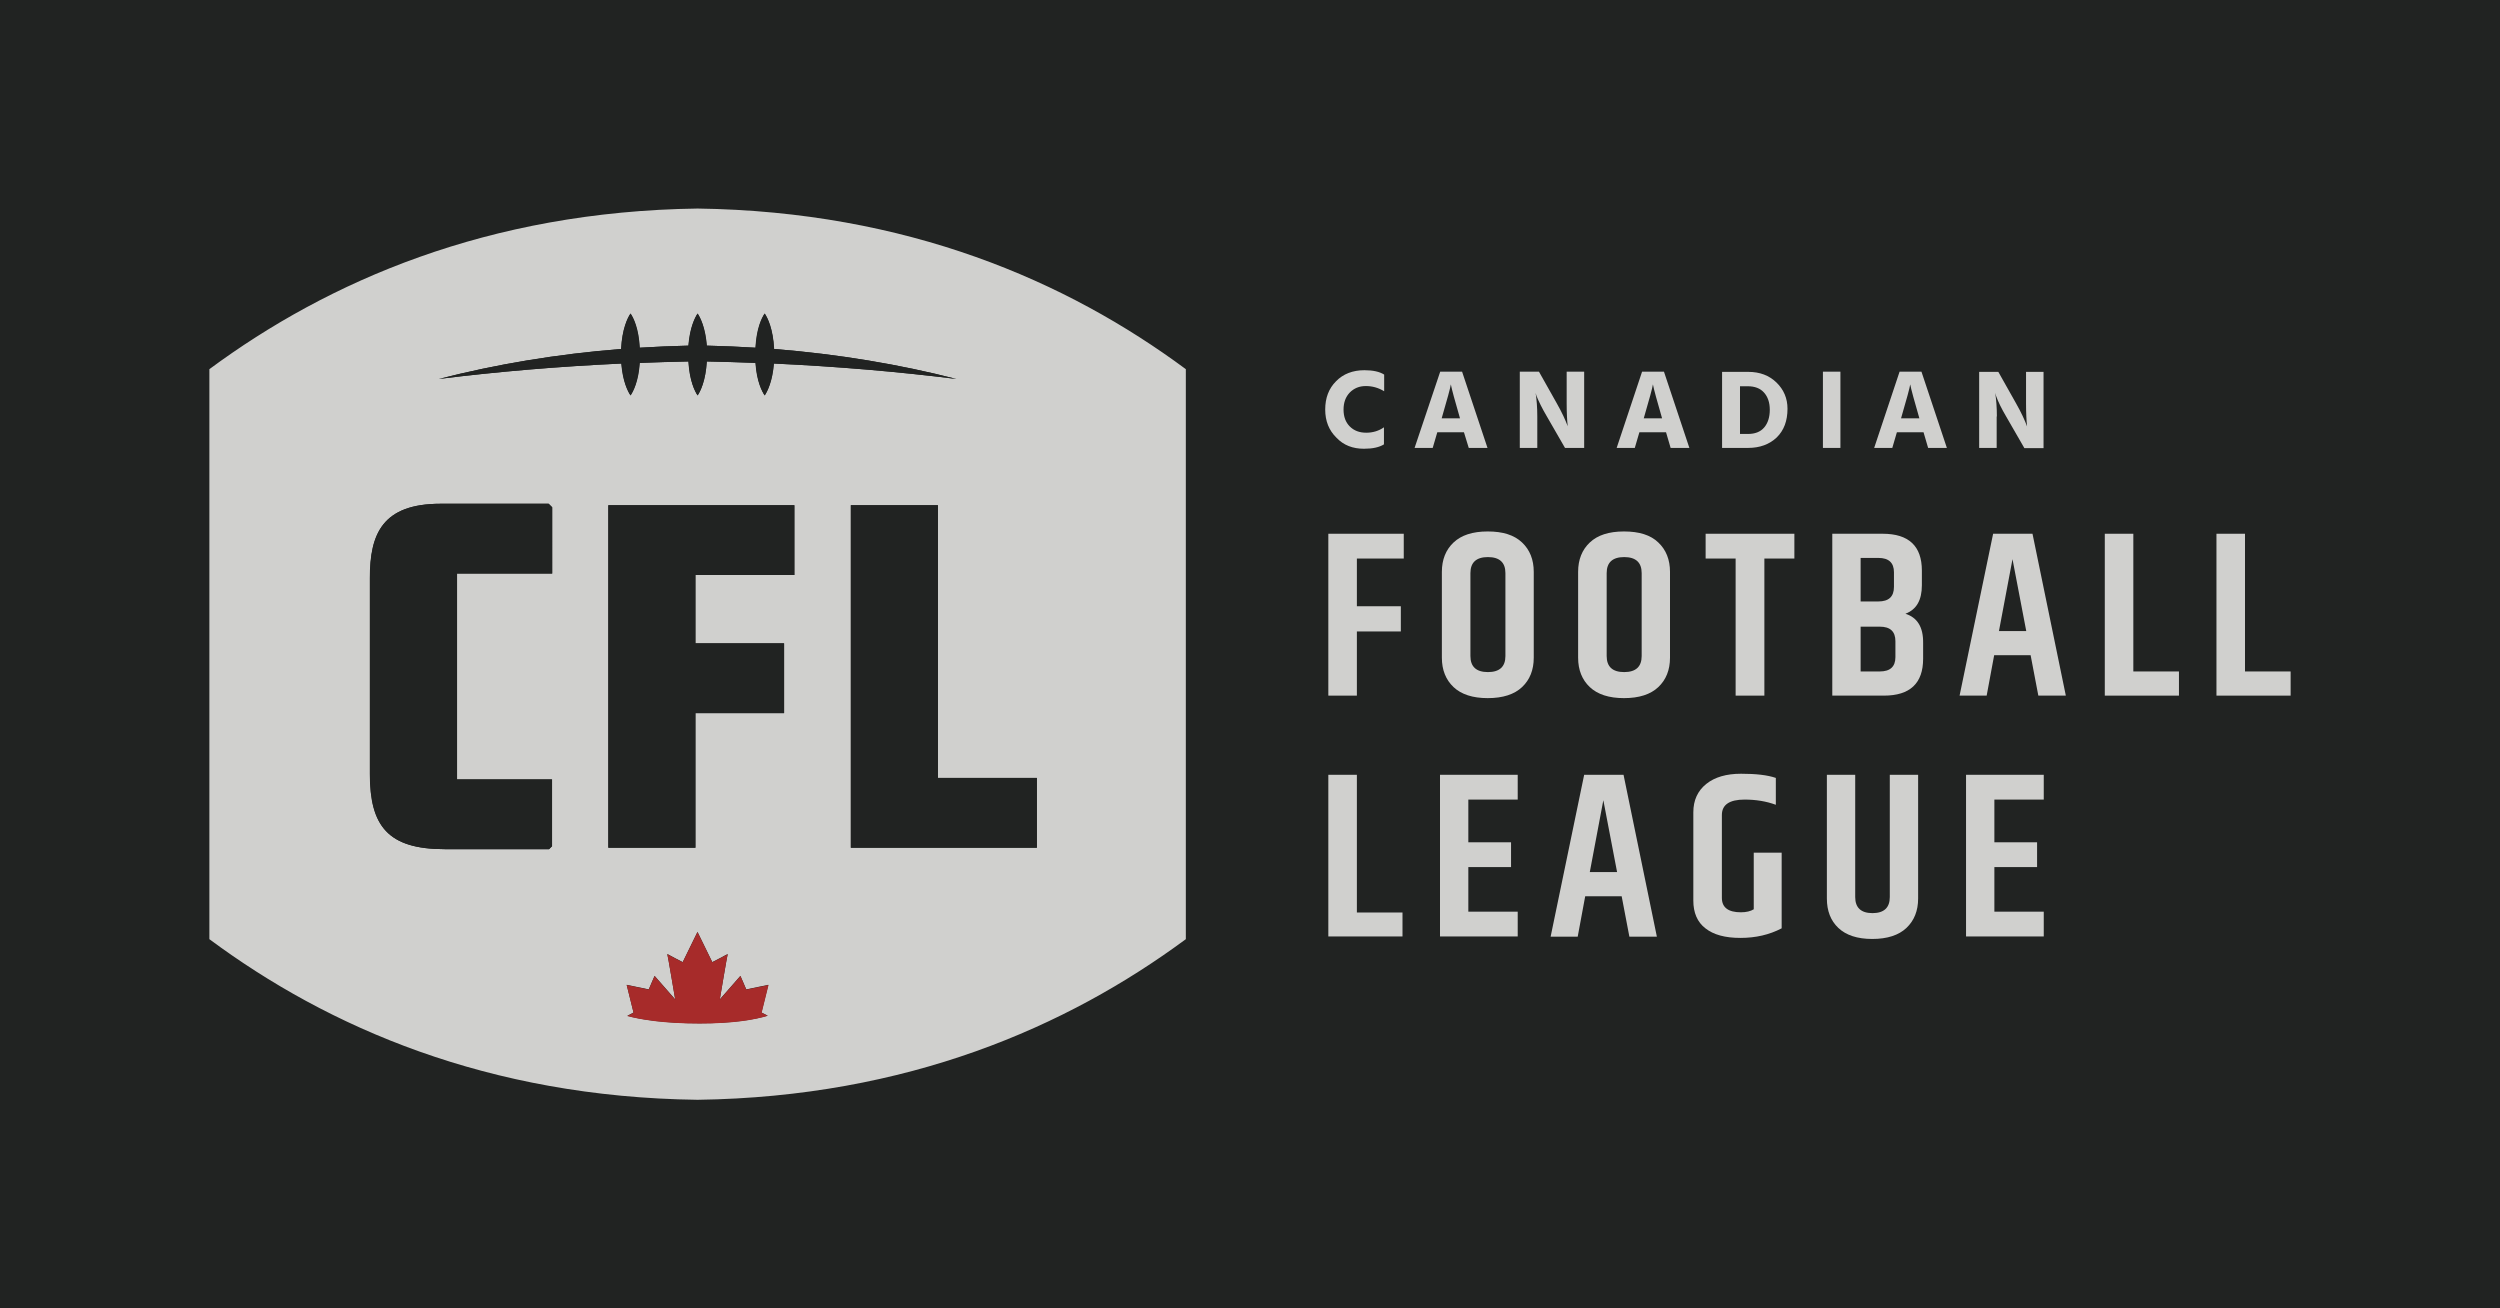<?xml version="1.0" encoding="UTF-8"?>
<!-- Generator: Adobe Illustrator 27.1.1, SVG Export Plug-In . SVG Version: 6.00 Build 0)  -->
<svg xmlns="http://www.w3.org/2000/svg" xmlns:xlink="http://www.w3.org/1999/xlink" version="1.1" id="Layer_1" x="0px" y="0px" viewBox="0 0 1200 628" style="enable-background:new 0 0 1200 628;" xml:space="preserve">
<style type="text/css">
	.st0{fill:#212322;}
	.st1{fill:#D0D0CE;}
	.st2{fill:#A72B2A;}
</style>
<rect x="-2.5" y="-2.5" class="st0" width="1205" height="633"></rect>
<g>
	<path class="st1" d="M334.9,100.1L334.9,100.1C334.9,100.1,334.8,100.1,334.9,100.1h-0.1c-100.5,1.4-177.2,34.9-234.3,77.1v273.6   c57,42.3,133.7,75.8,234.3,77.1v0c0,0,0,0,0,0l0.1,0v0c100.5-1.4,177.2-34.9,234.3-77.1V177.2C512.1,134.9,435.4,101.5,334.9,100.1   z M298.2,167.5c0.5-9.7,3.1-14.9,4.5-17v0l0,0l0,0v0c1.4,2,3.9,7,4.4,16.4c7.7-0.5,15.5-0.8,23.4-1c0.7-8.7,3.1-13.4,4.4-15.4l0,0   l0,0l0,0v0c1.3,2,3.7,6.7,4.4,15.4c7.9,0.2,15.7,0.5,23.4,1c0.5-9.3,3.1-14.3,4.4-16.4v0l0,0l0,0v0c1.4,2.1,4,7.3,4.5,17   c31,2.5,60.2,7.4,87.5,14.4c-28.4-3.5-57.6-6-87.6-7.4c-0.7,8.6-3.1,13.3-4.4,15.3v0l0,0l0,0v0c-1.3-2-3.8-6.8-4.4-15.6   c-7.7-0.3-15.5-0.5-23.4-0.7c-0.6,9.3-3.1,14.3-4.4,16.3v0l0,0l0,0l0,0c-1.4-2-3.9-7-4.4-16.3c-7.8,0.1-15.6,0.4-23.4,0.7   c-0.6,8.9-3.1,13.7-4.4,15.6v0l0,0l0,0v0c-1.3-2-3.7-6.6-4.4-15.3c-30,1.4-59.2,3.8-87.6,7.4C238,174.9,267.2,169.9,298.2,167.5z    M265,275.3h-45.6v98.8H265v32.1l-1.4,1.4h-50.1c-27.3,0-35.9-11.2-35.9-36.1v-94.1c0-21.1,5.9-35.6,34-35.6h51.8l1.7,1.7V275.3z    M368.5,487.5c-6.3,1.9-16.5,3.7-32.7,3.7c-17.4,0-28.4-1.9-34.7-3.6l3-1.6l-3.3-13.3l10.6,2.2l2.8-6.5l9.9,11.3   c0,0-3.6-21.5-3.8-21.8c0.2,0.2,7.4,3.9,7.4,3.9l7.1-14.5l7.1,14.5c0,0,7.2-3.7,7.4-3.9c-0.2,0.4-3.8,21.8-3.8,21.8l9.9-11.3   l2.8,6.5l10.6-2.2l-3.3,13.3L368.5,487.5z M381.3,276h-47.5v32.8h42.5v33.5h-42.5v64.6H292V242.5h89.3V276z M497.7,406.9h-89.3   V242.5h41.8v130.9h47.5V406.9z"></path>
	<path class="st2" d="M358.2,475l-2.8-6.5l-9.9,11.3c0,0,3.6-21.5,3.8-21.8c-0.2,0.2-7.4,3.9-7.4,3.9l-7.1-14.5l-7.1,14.5   c0,0-7.2-3.7-7.4-3.9c0.2,0.4,3.8,21.8,3.8,21.8l-9.9-11.3l-2.8,6.5l-10.6-2.2l3.3,13.3l-3,1.6c6.3,1.7,17.3,3.6,34.7,3.6   c16.2,0,26.4-1.8,32.7-3.7l-2.9-1.5l3.3-13.3L358.2,475z"></path>
	<g>
		<path class="st0" d="M211.5,241.8c-28,0-34,14.5-34,35.6v94.1c0,24.9,8.6,36.1,35.9,36.1h50.1l1.4-1.4v-32.1h-45.6v-98.8H265    v-31.8l-1.7-1.7H211.5z"></path>
		<polygon class="st0" points="292,406.9 333.8,406.9 333.8,342.3 376.4,342.3 376.4,308.8 333.8,308.8 333.8,276 381.3,276     381.3,242.5 292,242.5   "></polygon>
		<polygon class="st0" points="450.2,373.4 450.2,242.5 408.4,242.5 408.4,406.9 497.7,406.9 497.7,373.4   "></polygon>
		<path class="st0" d="M302.6,189.8L302.6,189.8L302.6,189.8L302.6,189.8L302.6,189.8c1.3-2,3.8-6.8,4.4-15.6    c7.7-0.3,15.5-0.5,23.4-0.7c0.6,9.3,3.1,14.3,4.4,16.3l0,0l0,0l0,0v0c1.4-2,3.9-7,4.4-16.3c7.8,0.1,15.6,0.4,23.4,0.7    c0.6,8.9,3.1,13.7,4.4,15.6v0l0,0l0,0v0c1.3-2,3.7-6.6,4.4-15.3c30,1.4,59.2,3.8,87.6,7.4c-27.3-7-56.5-11.9-87.5-14.4    c-0.5-9.7-3.1-14.9-4.5-17v0l0,0l0,0v0c-1.4,2-3.9,7-4.4,16.4c-7.7-0.5-15.5-0.8-23.4-1c-0.7-8.7-3.1-13.4-4.4-15.4v0l0,0l0,0l0,0    c-1.3,2-3.7,6.7-4.4,15.4c-7.9,0.2-15.7,0.5-23.4,1c-0.5-9.3-3.1-14.3-4.4-16.4v0l0,0l0,0v0c-1.4,2.1-4,7.3-4.5,17    c-31,2.5-60.2,7.4-87.5,14.4c28.4-3.5,57.6-6,87.6-7.4C298.9,183.1,301.3,187.8,302.6,189.8z"></path>
		<g>
			<polygon class="st1" points="637.6,333.9 651.3,333.9 651.3,303.1 672.4,303.1 672.4,291 651.3,291 651.3,268.1 673.8,268.1      673.8,256.2 637.6,256.2    "></polygon>
			<path class="st1" d="M714.1,255.1c-7.3,0-12.7,1.8-16.4,5.3c-3.7,3.5-5.6,8.2-5.6,14.1v41.2c0,5.9,1.9,10.6,5.6,14.1     c3.7,3.5,9.2,5.3,16.4,5.3c7.3,0,12.8-1.8,16.5-5.3c3.7-3.5,5.6-8.2,5.6-14.1v-41.2c0-5.9-1.9-10.6-5.6-14.1     C726.8,256.8,721.4,255.1,714.1,255.1z M722.6,314.9c0,5.1-2.8,7.7-8.4,7.7c-5.6,0-8.4-2.6-8.4-7.7v-39.8c0-5.1,2.8-7.7,8.4-7.7     c5.6,0,8.4,2.6,8.4,7.7V314.9z"></path>
			<path class="st1" d="M779.5,255.1c-7.3,0-12.7,1.8-16.4,5.3c-3.7,3.5-5.6,8.2-5.6,14.1v41.2c0,5.9,1.9,10.6,5.6,14.1     c3.7,3.5,9.2,5.3,16.4,5.3c7.3,0,12.8-1.8,16.5-5.3c3.7-3.5,5.6-8.2,5.6-14.1v-41.2c0-5.9-1.9-10.6-5.6-14.1     C792.3,256.8,786.8,255.1,779.5,255.1z M788,314.9c0,5.1-2.8,7.7-8.4,7.7c-5.6,0-8.4-2.6-8.4-7.7v-39.8c0-5.1,2.8-7.7,8.4-7.7     c5.6,0,8.4,2.6,8.4,7.7V314.9z"></path>
			<polygon class="st1" points="818.7,268.1 833.1,268.1 833.1,333.9 846.9,333.9 846.9,268.1 861.3,268.1 861.3,256.2 818.7,256.2         "></polygon>
			<path class="st1" d="M914.6,294.6c5.3-2,7.9-6.5,7.9-13.7v-7c0-11.8-6.3-17.7-18.8-17.7h-24.2v77.7h24.8     c12.5,0,18.8-5.9,18.8-17.7v-7.6C923.2,301,920.3,296.4,914.6,294.6z M893.1,267.8h8.5c5,0,7.5,2.3,7.5,6.9v7c0,4.7-2.5,7-7.5,7     h-8.5V267.8z M909.8,315.4c0,4.6-2.5,6.9-7.5,6.9h-9.2v-21.5h9.2c5,0,7.5,2.3,7.5,7V315.4z"></path>
			<path class="st1" d="M956.7,256.2l-16.1,77.7h13l3.6-19.4h17.5l3.7,19.4h13.2l-16-77.7H956.7z M959.5,302.9l6.5-34.5l6.6,34.5     H959.5z"></path>
			<polygon class="st1" points="1024,256.2 1010.3,256.2 1010.3,333.9 1045.9,333.9 1045.9,322.3 1024,322.3    "></polygon>
			<polygon class="st1" points="1077.6,322.3 1077.6,256.2 1063.9,256.2 1063.9,333.9 1099.5,333.9 1099.5,322.3    "></polygon>
			<polygon class="st1" points="651.3,371.9 637.6,371.9 637.6,449.5 673.2,449.5 673.2,438 651.3,438    "></polygon>
			<polygon class="st1" points="691.2,449.5 728.5,449.5 728.5,437.6 704.8,437.6 704.8,416.2 725.3,416.2 725.3,404.3 704.8,404.3      704.8,383.8 728.5,383.8 728.5,371.9 691.2,371.9    "></polygon>
			<path class="st1" d="M760.4,371.9l-16.1,77.7h13l3.6-19.4h17.5l3.7,19.4h13.2l-16-77.7H760.4z M763.1,418.6l6.5-34.5l6.6,34.5     H763.1z"></path>
			<path class="st1" d="M841.9,436.4c-1.6,1-3.7,1.5-6.3,1.5c-6,0-9.1-2.3-9.1-6.9v-39.8c0-4.9,3.6-7.4,10.9-7.4     c5.4,0,10.4,0.8,15,2.5v-12.9c-4.1-1.4-9.6-2-16.7-2c-7,0-12.6,1.6-16.7,4.9c-4.1,3.3-6.2,7.8-6.2,13.6v42.4     c0,5.8,1.9,10.3,5.8,13.3c3.9,3.1,9.5,4.6,16.8,4.6c7.3,0,13.9-1.5,19.8-4.6v-36.3h-13.4V436.4z"></path>
			<path class="st1" d="M907.1,430.6c0,5.1-2.8,7.7-8.3,7.7c-5.5,0-8.3-2.6-8.3-7.7v-58.7h-13.6v59.4c0,5.9,1.8,10.6,5.5,14.1     c3.7,3.5,9.1,5.3,16.3,5.3c7.2,0,12.7-1.8,16.4-5.3c3.7-3.5,5.6-8.2,5.6-14.1v-59.4h-13.6V430.6z"></path>
			<polygon class="st1" points="943.7,449.5 981,449.5 981,437.6 957.3,437.6 957.3,416.2 977.8,416.2 977.8,404.3 957.3,404.3      957.3,383.8 981,383.8 981,371.9 943.7,371.9    "></polygon>
			<path class="st1" d="M654.7,215.4c4.2,0,7.3-0.7,9.6-2.1v-8.2c-2.4,1.7-5.3,2.6-8.5,2.6c-3.3,0-5.9-1-7.9-3c-2-2-3-4.7-3-8.1     c0-3.4,1-6.1,3-8.2c2-2,4.5-3.1,7.7-3.1c3.1,0,6,0.8,8.8,2.5v-8c-2.2-1.4-5.4-2.1-9.5-2.1c-5.6,0-10.2,1.8-13.6,5.3     c-3.5,3.5-5.2,8-5.2,13.6c0,5.5,1.8,10,5.4,13.5C644.9,213.7,649.3,215.4,654.7,215.4z"></path>
			<path class="st1" d="M705,215h9l-12.2-36.6h-10.5L679,215h8.7l2.2-7.5h12.8L705,215z M692,200.8c2.7-9.3,4.2-14.7,4.4-16.3     c0.5,2.6,2,8,4.4,16.3H692z"></path>
			<path class="st1" d="M742.5,199.9l8.7,15.1h9.2v-36.6H752v15.1c0,4.7,0.2,8.4,0.5,11.1c-1.1-3-2.8-6.7-5.3-11.1l-8.5-15.1h-9.2     V215h8.4v-15.1c0-4.3-0.3-8.1-0.8-11.3l0.4,1.4C738.6,192.7,740.2,196,742.5,199.9z"></path>
			<path class="st1" d="M788.2,178.4L776,215h8.7l2.2-7.5h12.8l2.2,7.5h9l-12.2-36.6H788.2z M789,200.8c2.7-9.3,4.2-14.7,4.4-16.3     c0.5,2.6,2,8,4.4,16.3H789z"></path>
			<path class="st1" d="M852.8,210c3.5-3.4,5.2-8,5.2-13.8c0-5-1.8-9.2-5.3-12.6c-3.5-3.4-8-5.1-13.5-5.1h-12.6V215h12.5     C844.7,215,849.3,213.3,852.8,210z M835.2,208.2v-22.8h3.7c3.4,0,6,1,7.8,3c1.8,2,2.8,4.7,2.8,8.3c0,3.5-0.9,6.4-2.7,8.5     c-1.8,2.1-4.4,3.1-7.8,3.1H835.2z"></path>
			<rect x="875" y="178.4" class="st1" width="8.4" height="36.6"></rect>
			<path class="st1" d="M911.8,178.4L899.6,215h8.7l2.2-7.5h12.8l2.2,7.5h9l-12.2-36.6H911.8z M912.5,200.8     c2.7-9.3,4.2-14.7,4.4-16.3c0.5,2.6,2,8,4.4,16.3H912.5z"></path>
			<path class="st1" d="M958.5,199.9c0-4.3-0.3-8.1-0.8-11.3l0.4,1.4c1,2.8,2.6,6.1,4.9,10l8.7,15.1h9.2v-36.6h-8.4v15.1     c0,4.7,0.2,8.4,0.5,11.1c-1.1-3-2.8-6.7-5.3-11.1l-8.5-15.1h-9.2V215h8.4V199.9z"></path>
		</g>
	</g>
</g>
</svg>
